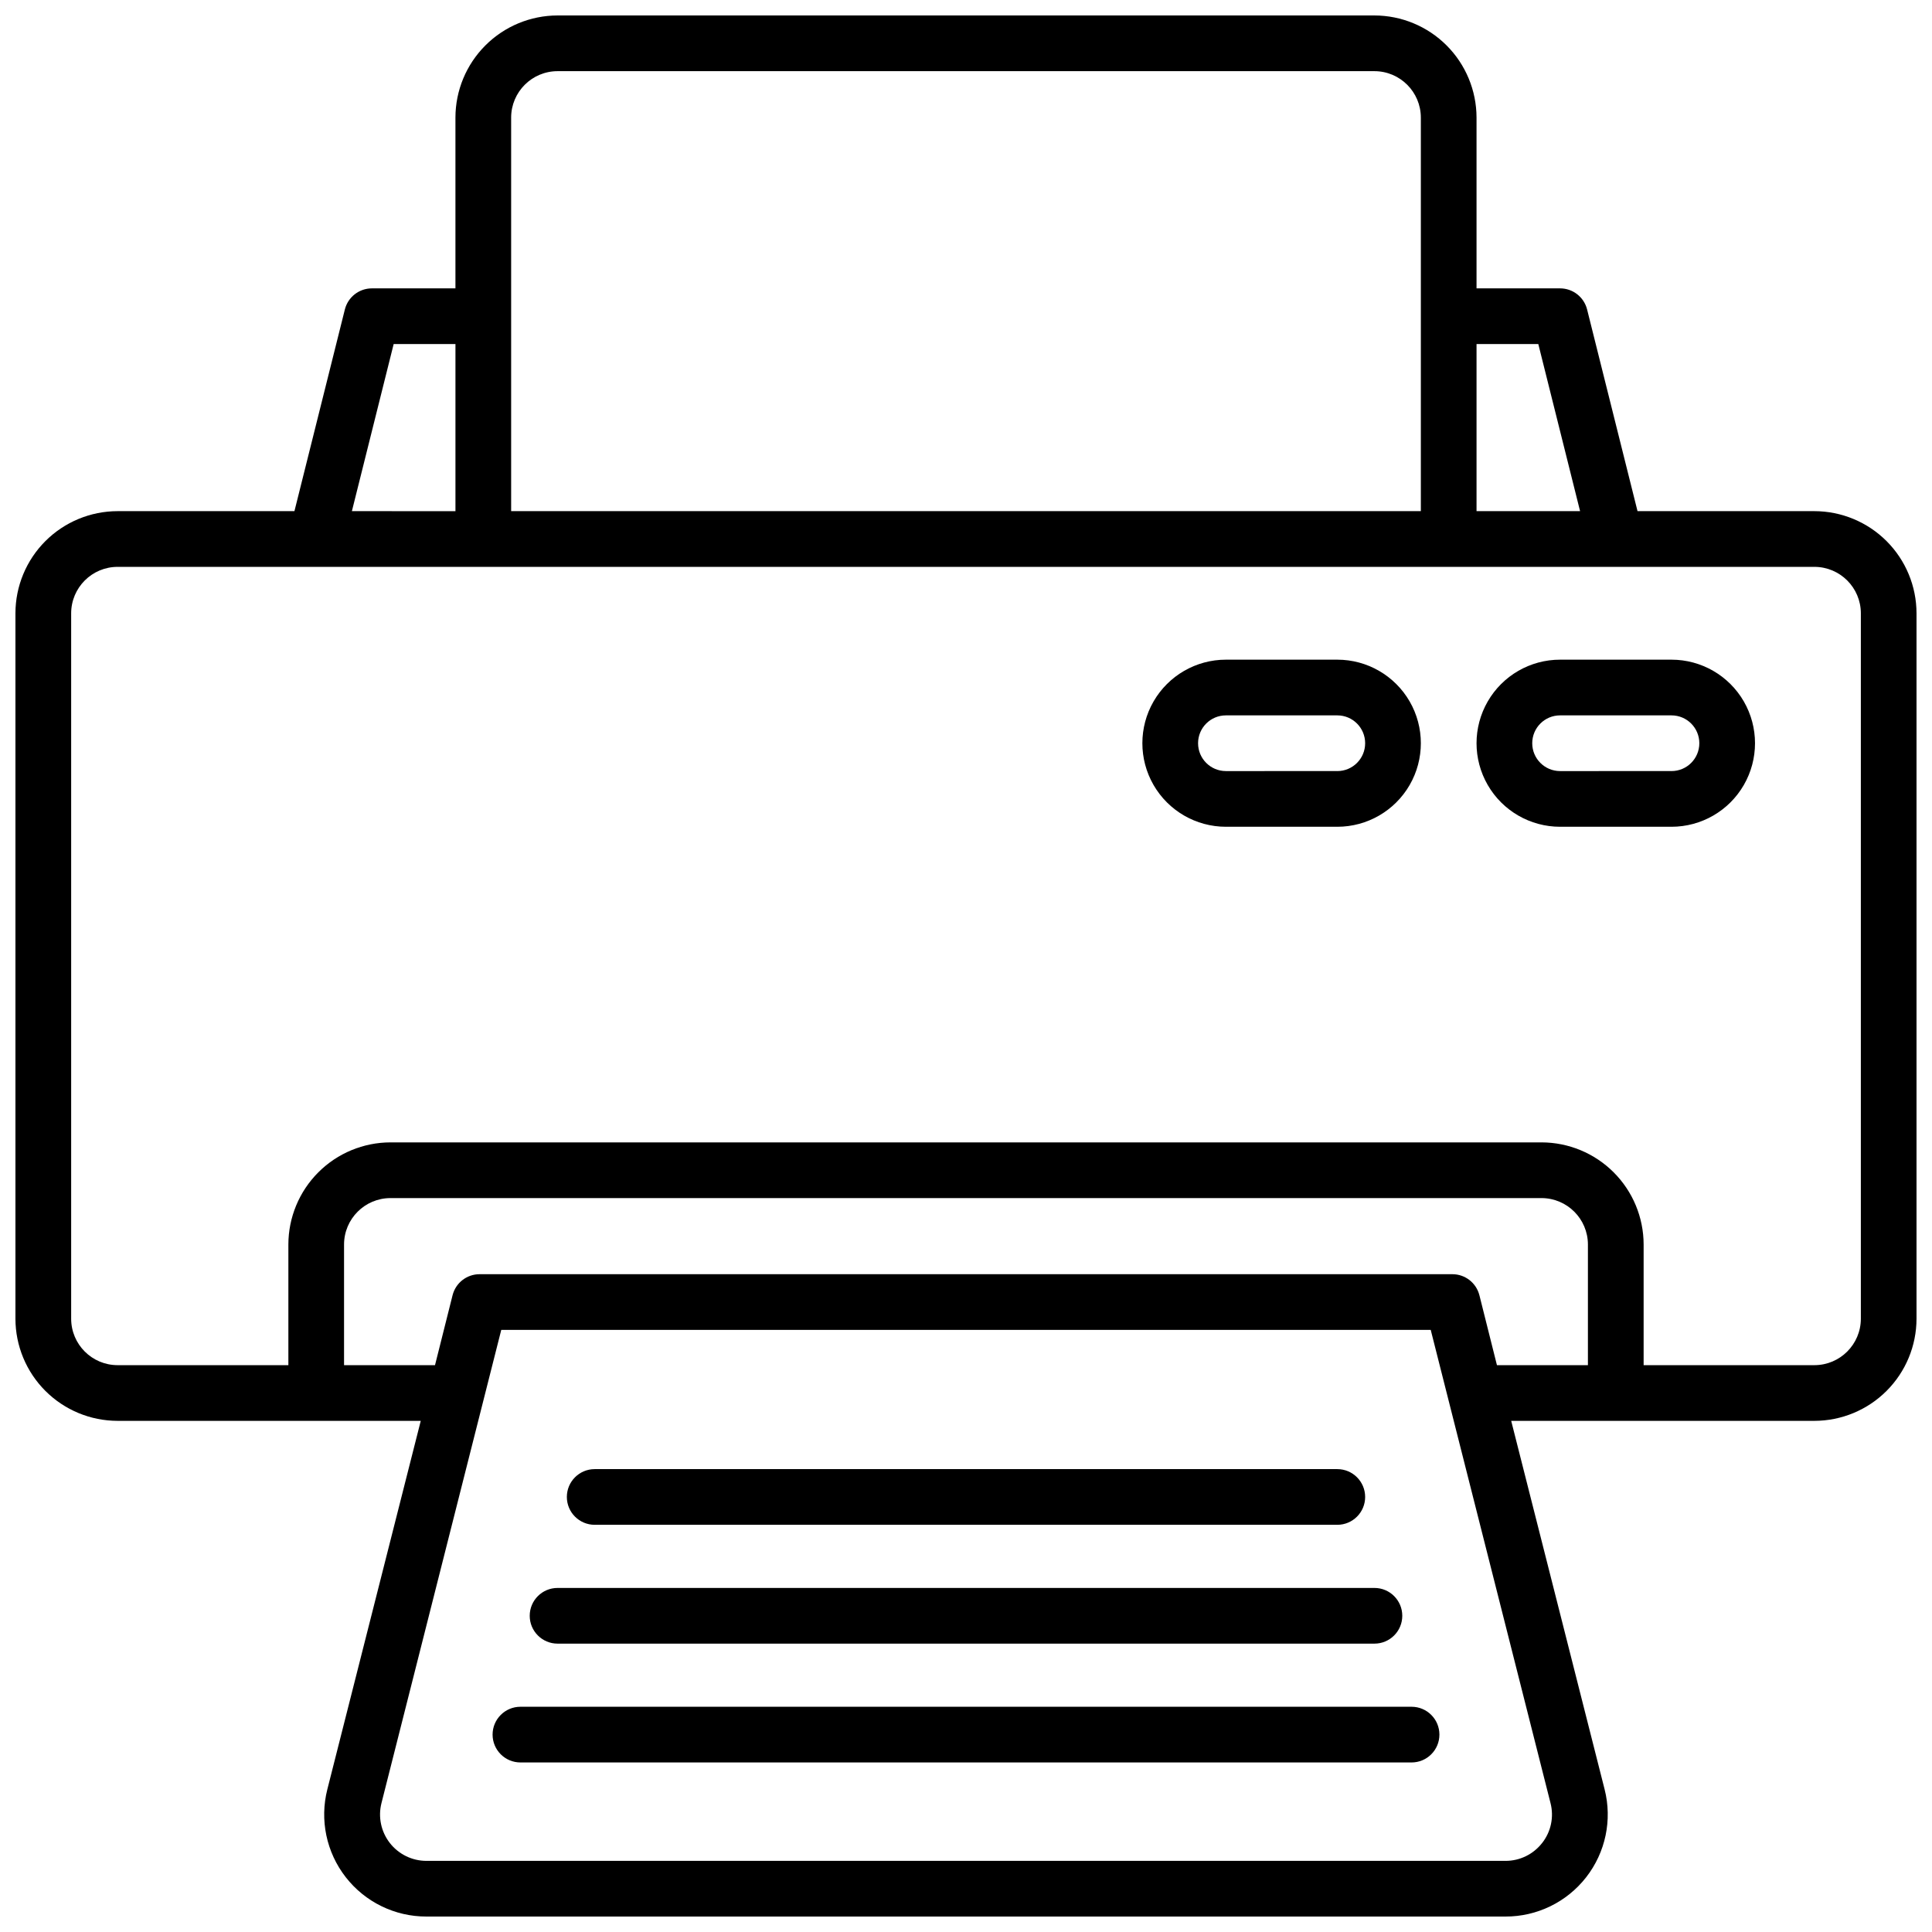 <?xml version="1.0" encoding="UTF-8"?>
<!-- Uploaded to: ICON Repo, www.svgrepo.com, Generator: ICON Repo Mixer Tools -->
<svg width="800px" height="800px" version="1.1" viewBox="144 144 512 512" xmlns="http://www.w3.org/2000/svg">
 <defs>
  <clipPath id="a">
   <path d="m148.09 148.09h503.81v503.81h-503.81z"/>
  </clipPath>
 </defs>
 <g clip-path="url(#a)">
  <path d="m624.84 279.46h-46.879l-13.363-53.449c-0.824-3.285-3.777-5.59-7.164-5.59h-22.137v-45.266c-0.012-7.172-2.867-14.051-7.938-19.121-5.074-5.074-11.949-7.926-19.125-7.938h-216.48c-7.172 0.012-14.051 2.863-19.121 7.938-5.074 5.07-7.93 11.949-7.938 19.121v45.266h-22.141c-3.387 0-6.34 2.305-7.164 5.59l-13.363 53.449h-46.879c-7.172 0.012-14.051 2.867-19.121 7.938-5.074 5.074-7.926 11.949-7.938 19.125v186.96c0.012 7.172 2.863 14.047 7.938 19.121 5.07 5.074 11.949 7.926 19.121 7.938h80.355l-24.758 97.664c-2.055 8.094-0.254 16.688 4.883 23.277 5.137 6.59 13.027 10.438 21.379 10.422h285.97c8.352 0.016 16.246-3.832 21.379-10.422 5.137-6.59 6.938-15.184 4.883-23.277l-24.758-97.664h80.355c7.172-0.012 14.051-2.863 19.121-7.938 5.074-5.074 7.93-11.949 7.938-19.121v-186.96c-0.008-7.176-2.863-14.051-7.938-19.125-5.07-5.07-11.949-7.926-19.121-7.938zm-73.172-44.281 11.07 44.281h-27.441v-44.281zm-259.91-72.32h216.48c6.789 0.008 12.289 5.508 12.301 12.297v104.3h-241.08v-104.3c0.012-6.789 5.512-12.289 12.301-12.297zm-43.434 72.324h16.375v44.281l-27.445-0.004zm304.36 397.22c-2.324 3-5.91 4.754-9.703 4.746h-285.97c-3.793 0-7.375-1.75-9.707-4.746-2.328-2.996-3.144-6.898-2.207-10.574l31.742-125.39h246.32l31.742 125.39v0.004c0.953 3.676 0.133 7.586-2.211 10.574zm-16.629-145.16h-0.004c-0.828-3.273-3.773-5.566-7.152-5.566h-257.81c-3.379 0-6.324 2.293-7.152 5.566l-4.656 18.539h-24.105v-31.98c0.008-6.785 5.508-12.289 12.297-12.297h305.04c6.789 0.008 12.289 5.512 12.301 12.297v31.98h-24.109zm101.09 6.242c-0.012 6.785-5.512 12.289-12.301 12.297h-45.266v-31.98c-0.008-7.172-2.863-14.047-7.938-19.121-5.07-5.074-11.949-7.926-19.121-7.938h-305.04c-7.172 0.012-14.051 2.863-19.121 7.938-5.074 5.074-7.926 11.949-7.938 19.121v31.98h-45.266c-6.789-0.008-12.289-5.512-12.297-12.297v-186.96c0.008-6.789 5.508-12.289 12.297-12.301h449.69c6.789 0.012 12.289 5.512 12.301 12.301z"/>
 </g>
 <path d="m301.6 548.09h196.8c4.078 0 7.379-3.305 7.379-7.379 0-4.074-3.301-7.379-7.379-7.379h-196.8c-4.074 0-7.379 3.305-7.379 7.379 0 4.074 3.305 7.379 7.379 7.379z"/>
 <path d="m291.76 579.58h216.48c4.078 0 7.379-3.305 7.379-7.379s-3.301-7.379-7.379-7.379h-216.48c-4.074 0-7.379 3.305-7.379 7.379s3.305 7.379 7.379 7.379z"/>
 <path d="m281.92 596.31c-4.074 0-7.379 3.301-7.379 7.379 0 4.074 3.305 7.379 7.379 7.379h236.16c4.078 0 7.379-3.305 7.379-7.379 0-4.078-3.301-7.379-7.379-7.379z"/>
 <path d="m498.4 318.82h-29.52c-7.91 0-15.219 4.223-19.176 11.07-3.953 6.852-3.953 15.293 0 22.141 3.957 6.852 11.266 11.07 19.176 11.07h29.52c7.91 0 15.219-4.219 19.176-11.07 3.953-6.848 3.953-15.289 0-22.141-3.957-6.848-11.266-11.07-19.176-11.07zm0 29.52-29.52 0.004c-4.074 0-7.379-3.305-7.379-7.383 0-4.074 3.305-7.379 7.379-7.379h29.52c4.078 0 7.379 3.305 7.379 7.379 0 4.078-3.301 7.383-7.379 7.383z"/>
 <path d="m586.96 318.82h-29.523c-7.91 0-15.219 4.223-19.172 11.07-3.957 6.852-3.957 15.293 0 22.141 3.953 6.852 11.262 11.07 19.172 11.07h29.523c7.906 0 15.219-4.219 19.172-11.07 3.953-6.848 3.953-15.289 0-22.141-3.953-6.848-11.266-11.07-19.172-11.07zm0 29.52-29.523 0.004c-4.074 0-7.379-3.305-7.379-7.383 0-4.074 3.305-7.379 7.379-7.379h29.523c4.074 0 7.379 3.305 7.379 7.379 0 4.078-3.305 7.383-7.379 7.383z"/>
</svg>